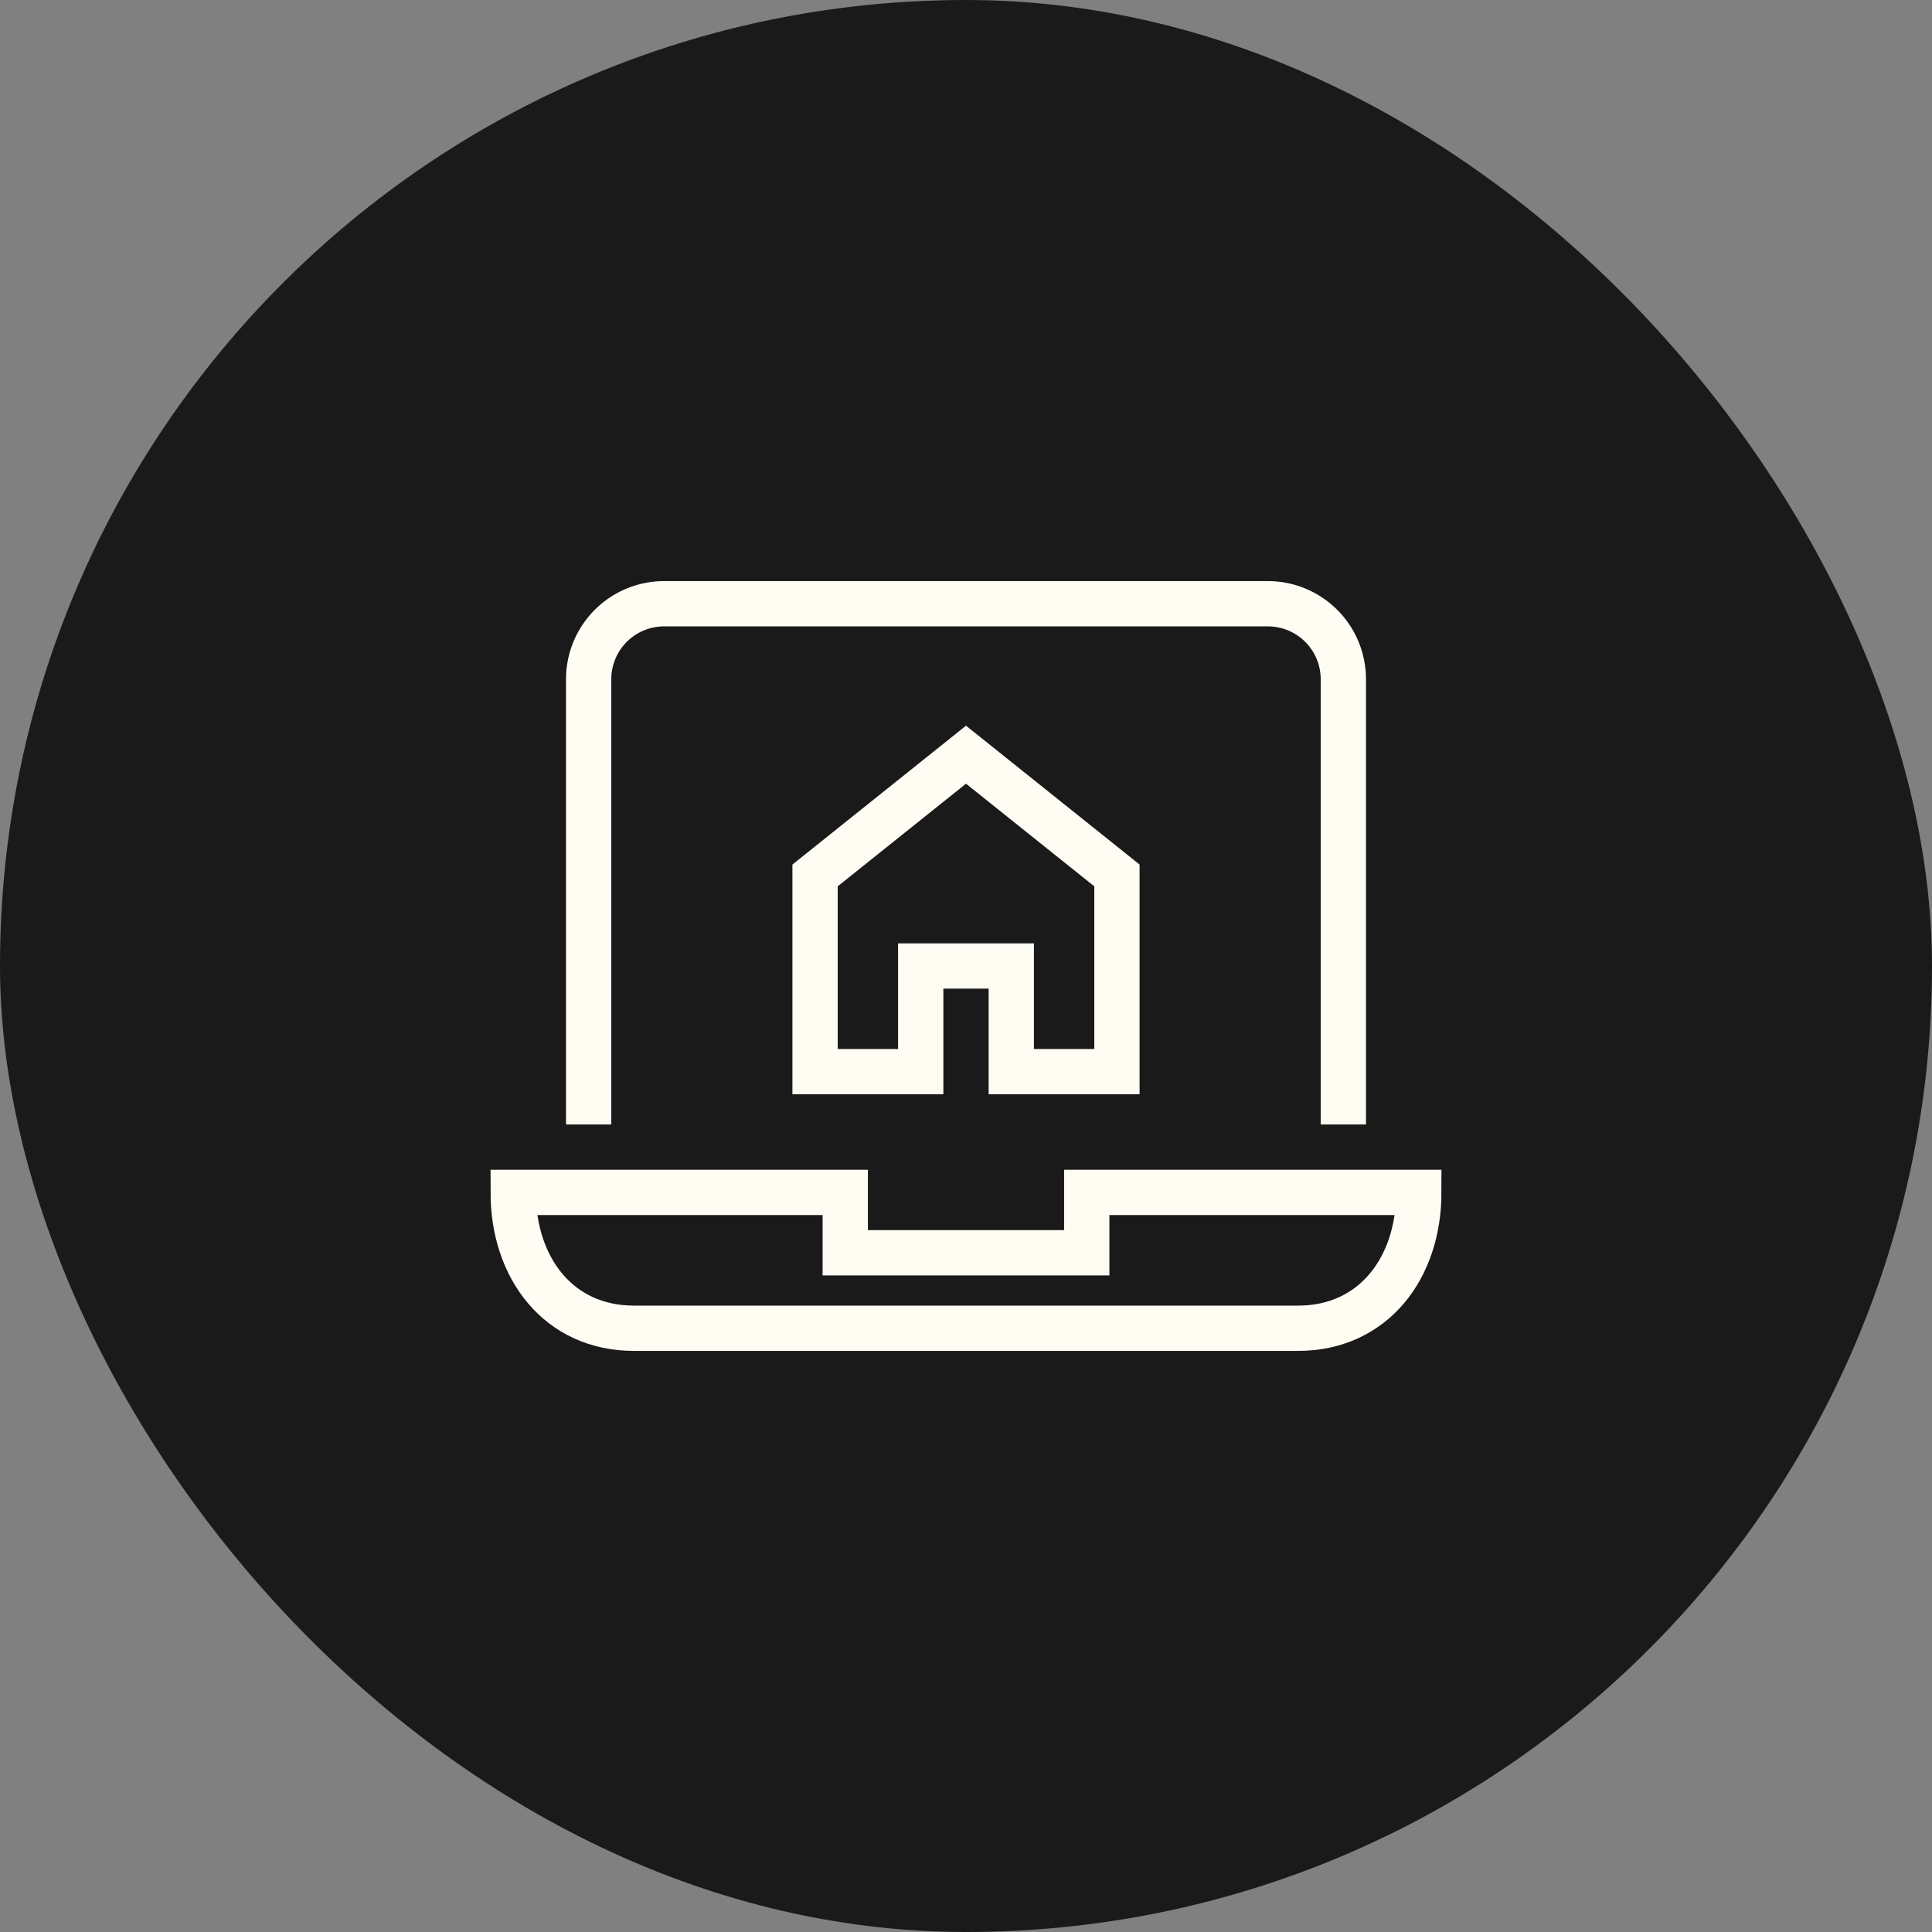 <svg xmlns="http://www.w3.org/2000/svg" height="64" width="64" viewBox="0 0 64 64"><rect x="0" y="0" width="64" height="64" fill="#808080" stroke="none"/><title>house search engine 2</title><rect data-element="frame" x="0" y="0" width="64" height="64" rx="64" ry="64" stroke="none" fill="#1a1a1a"></rect><g transform="translate(16 16) scale(0.5)" stroke-linejoin="miter" stroke-miterlimit="10" fill="none" stroke="#fffdf3" stroke-linecap="square" class="nc-icon-wrapper" stroke-width="3"><path d="M7,41V13a5,5,0,0,1,5-5H52a5,5,0,0,1,5,5V41"></path><path d="M40,47v4H24V47H2c0,5,3,9,8,9H54c5,0,8-4,8-9Z"></path><polygon points="32 18 22 26 22 39 29 39 29 32 35 32 35 39 42 39 42 26 32 18" stroke="#fffdf3"></polygon></g></svg>